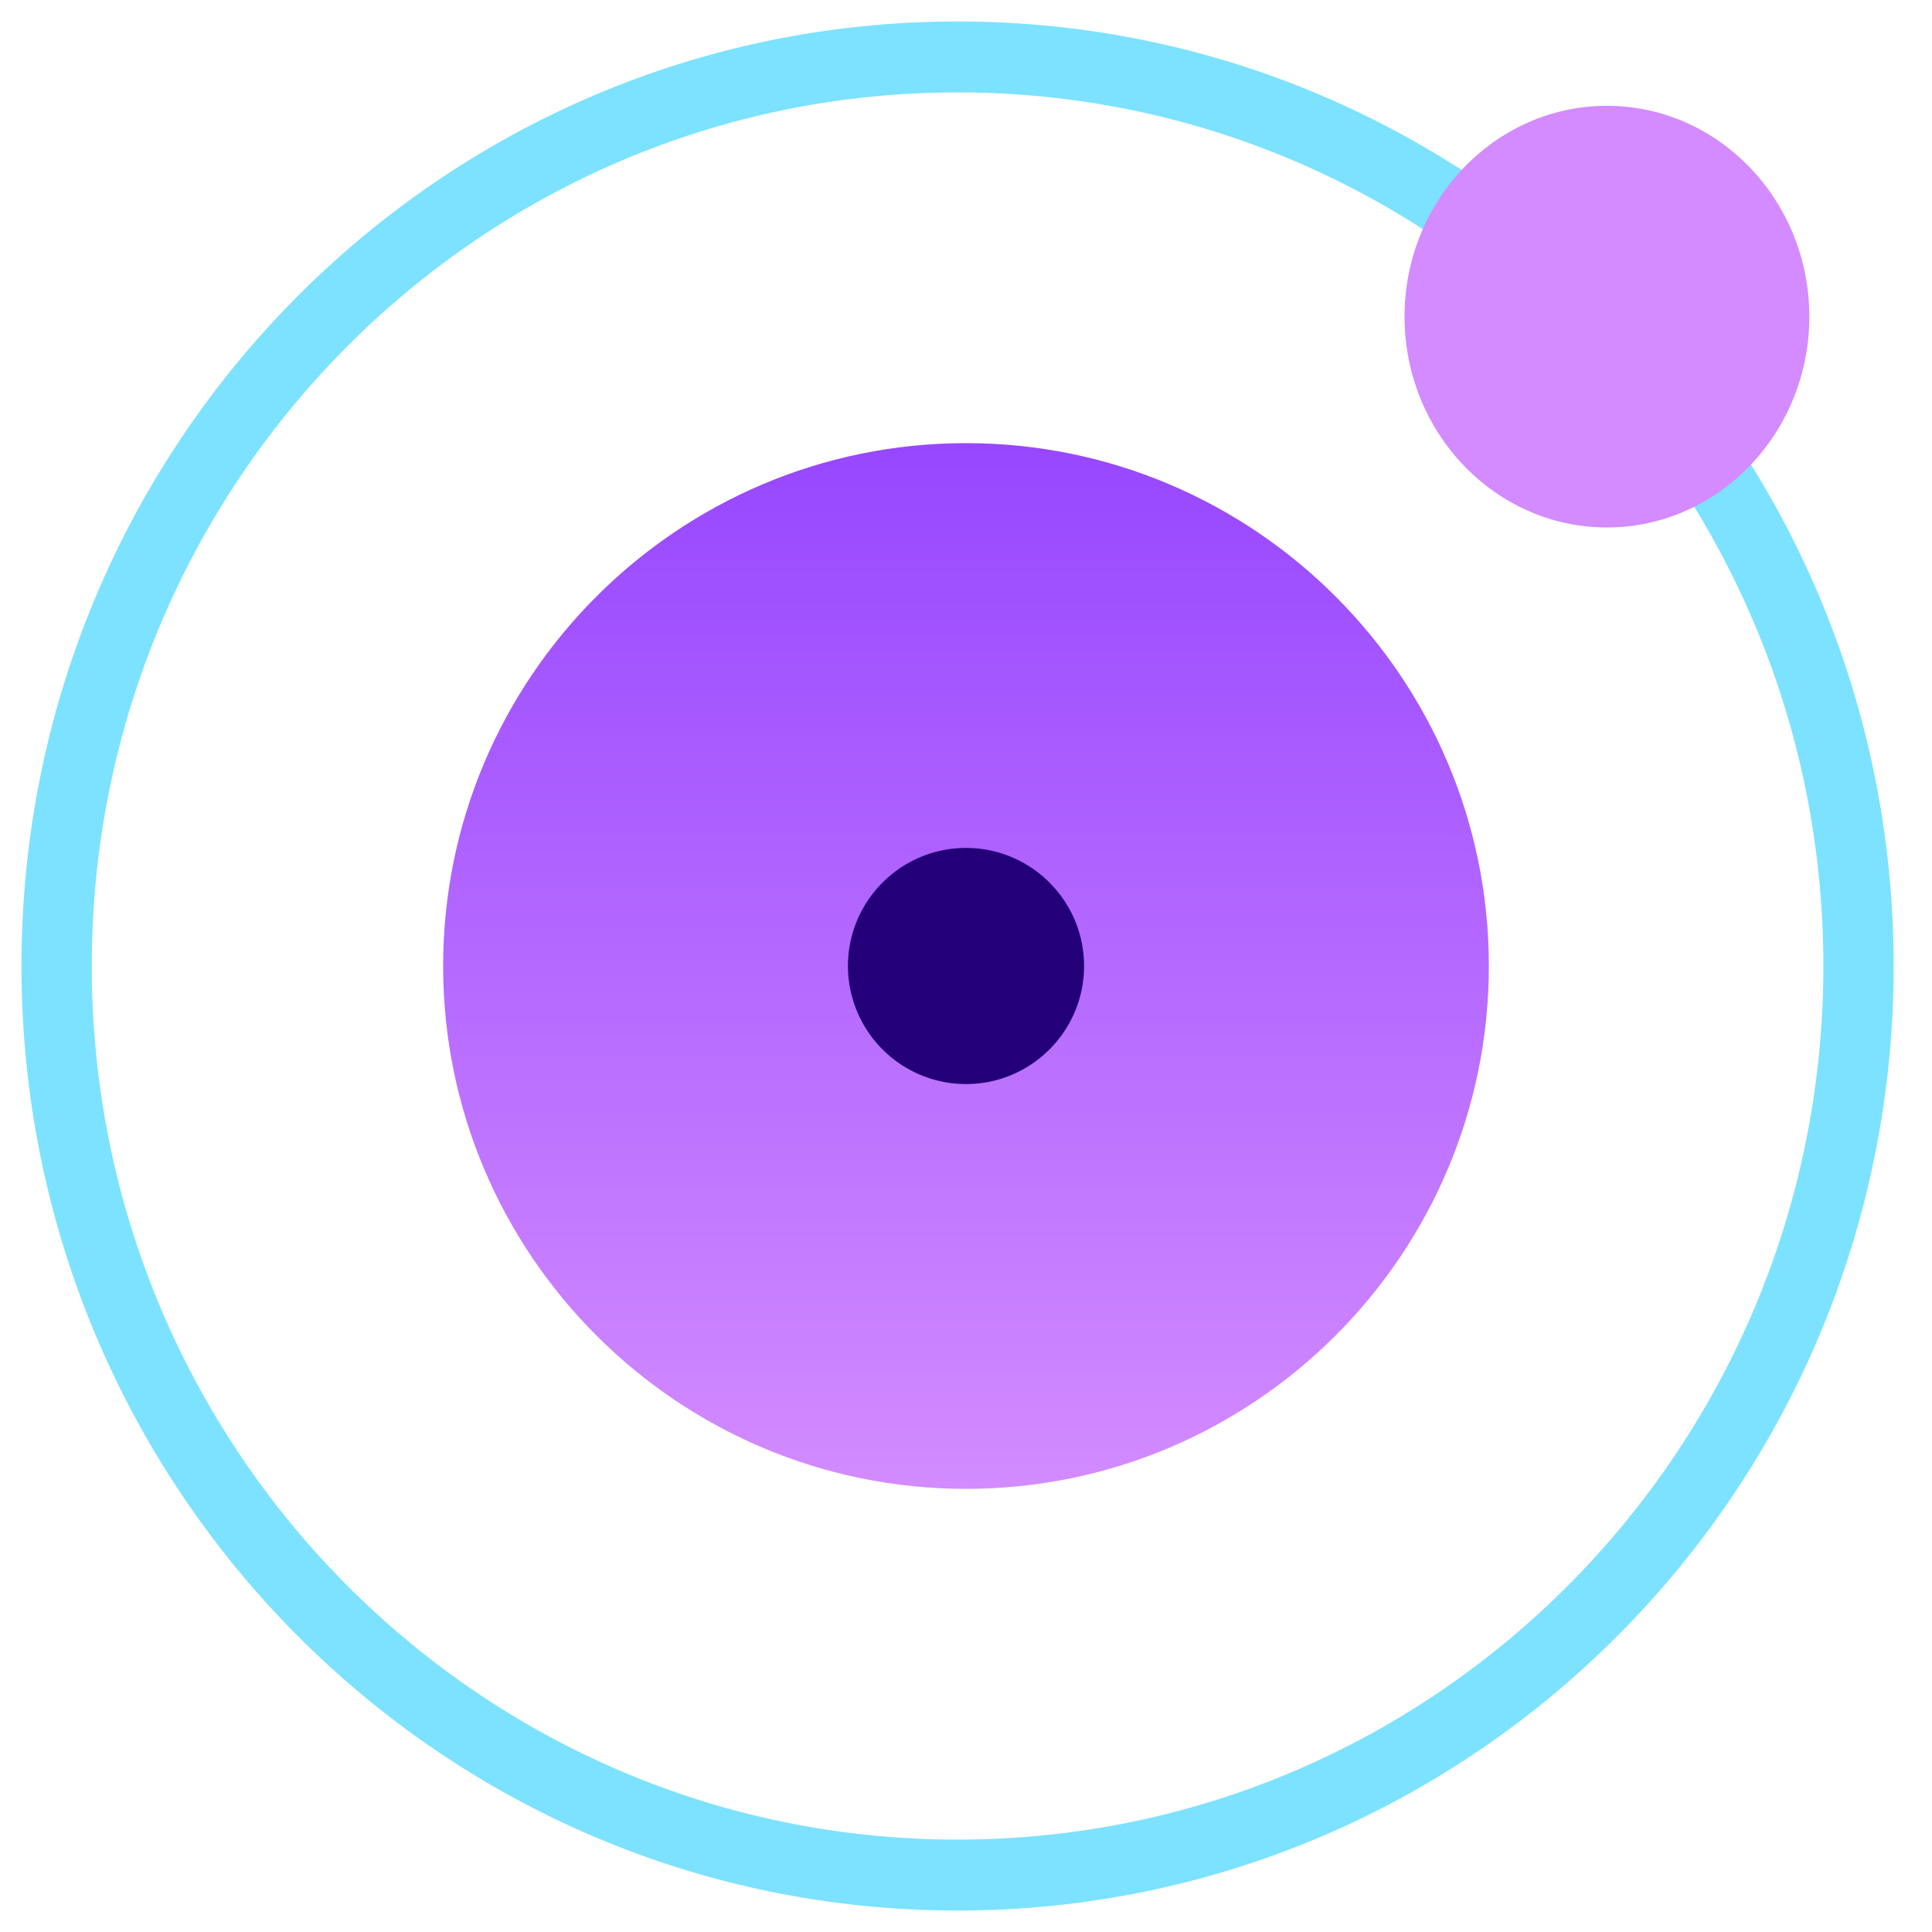 <svg xmlns="http://www.w3.org/2000/svg" width="90" height="90" fill="none"><path fill="url(#a)" d="M45 69.357c-13.43 0-24.357-10.926-24.357-24.357 0-13.43 10.926-24.357 24.357-24.357S69.357 31.57 69.357 45 58.431 69.357 45 69.357Z"/><path fill="#230079" d="M45 50.5a5.506 5.506 0 0 1-5.5-5.5c0-3.033 2.467-5.5 5.5-5.5s5.5 2.467 5.5 5.5-2.467 5.5-5.5 5.5Z"/><path fill="#7CE2FF" d="M44.607 1C20.524 1 1 20.7 1 45s19.524 44 43.607 44c24.084 0 43.607-19.7 43.607-44S68.691 1 44.607 1Zm0 84.696C22.332 85.696 4.275 67.476 4.275 45S22.332 4.304 44.607 4.304C66.882 4.304 84.94 22.524 84.94 45S66.882 85.696 44.607 85.696Z"/><path fill="#D38BFF" d="M74.857 24.572c-5.198 0-9.428-4.407-9.428-9.822 0-5.415 4.23-9.821 9.428-9.821 5.199 0 9.429 4.406 9.429 9.821s-4.23 9.822-9.429 9.822Z"/><defs><linearGradient id="a" x1="45" x2="45" y1="20.643" y2="69.357" gradientUnits="userSpaceOnUse"><stop stop-color="#9747FF"/><stop offset="1" stop-color="#D38BFF"/></linearGradient></defs></svg>